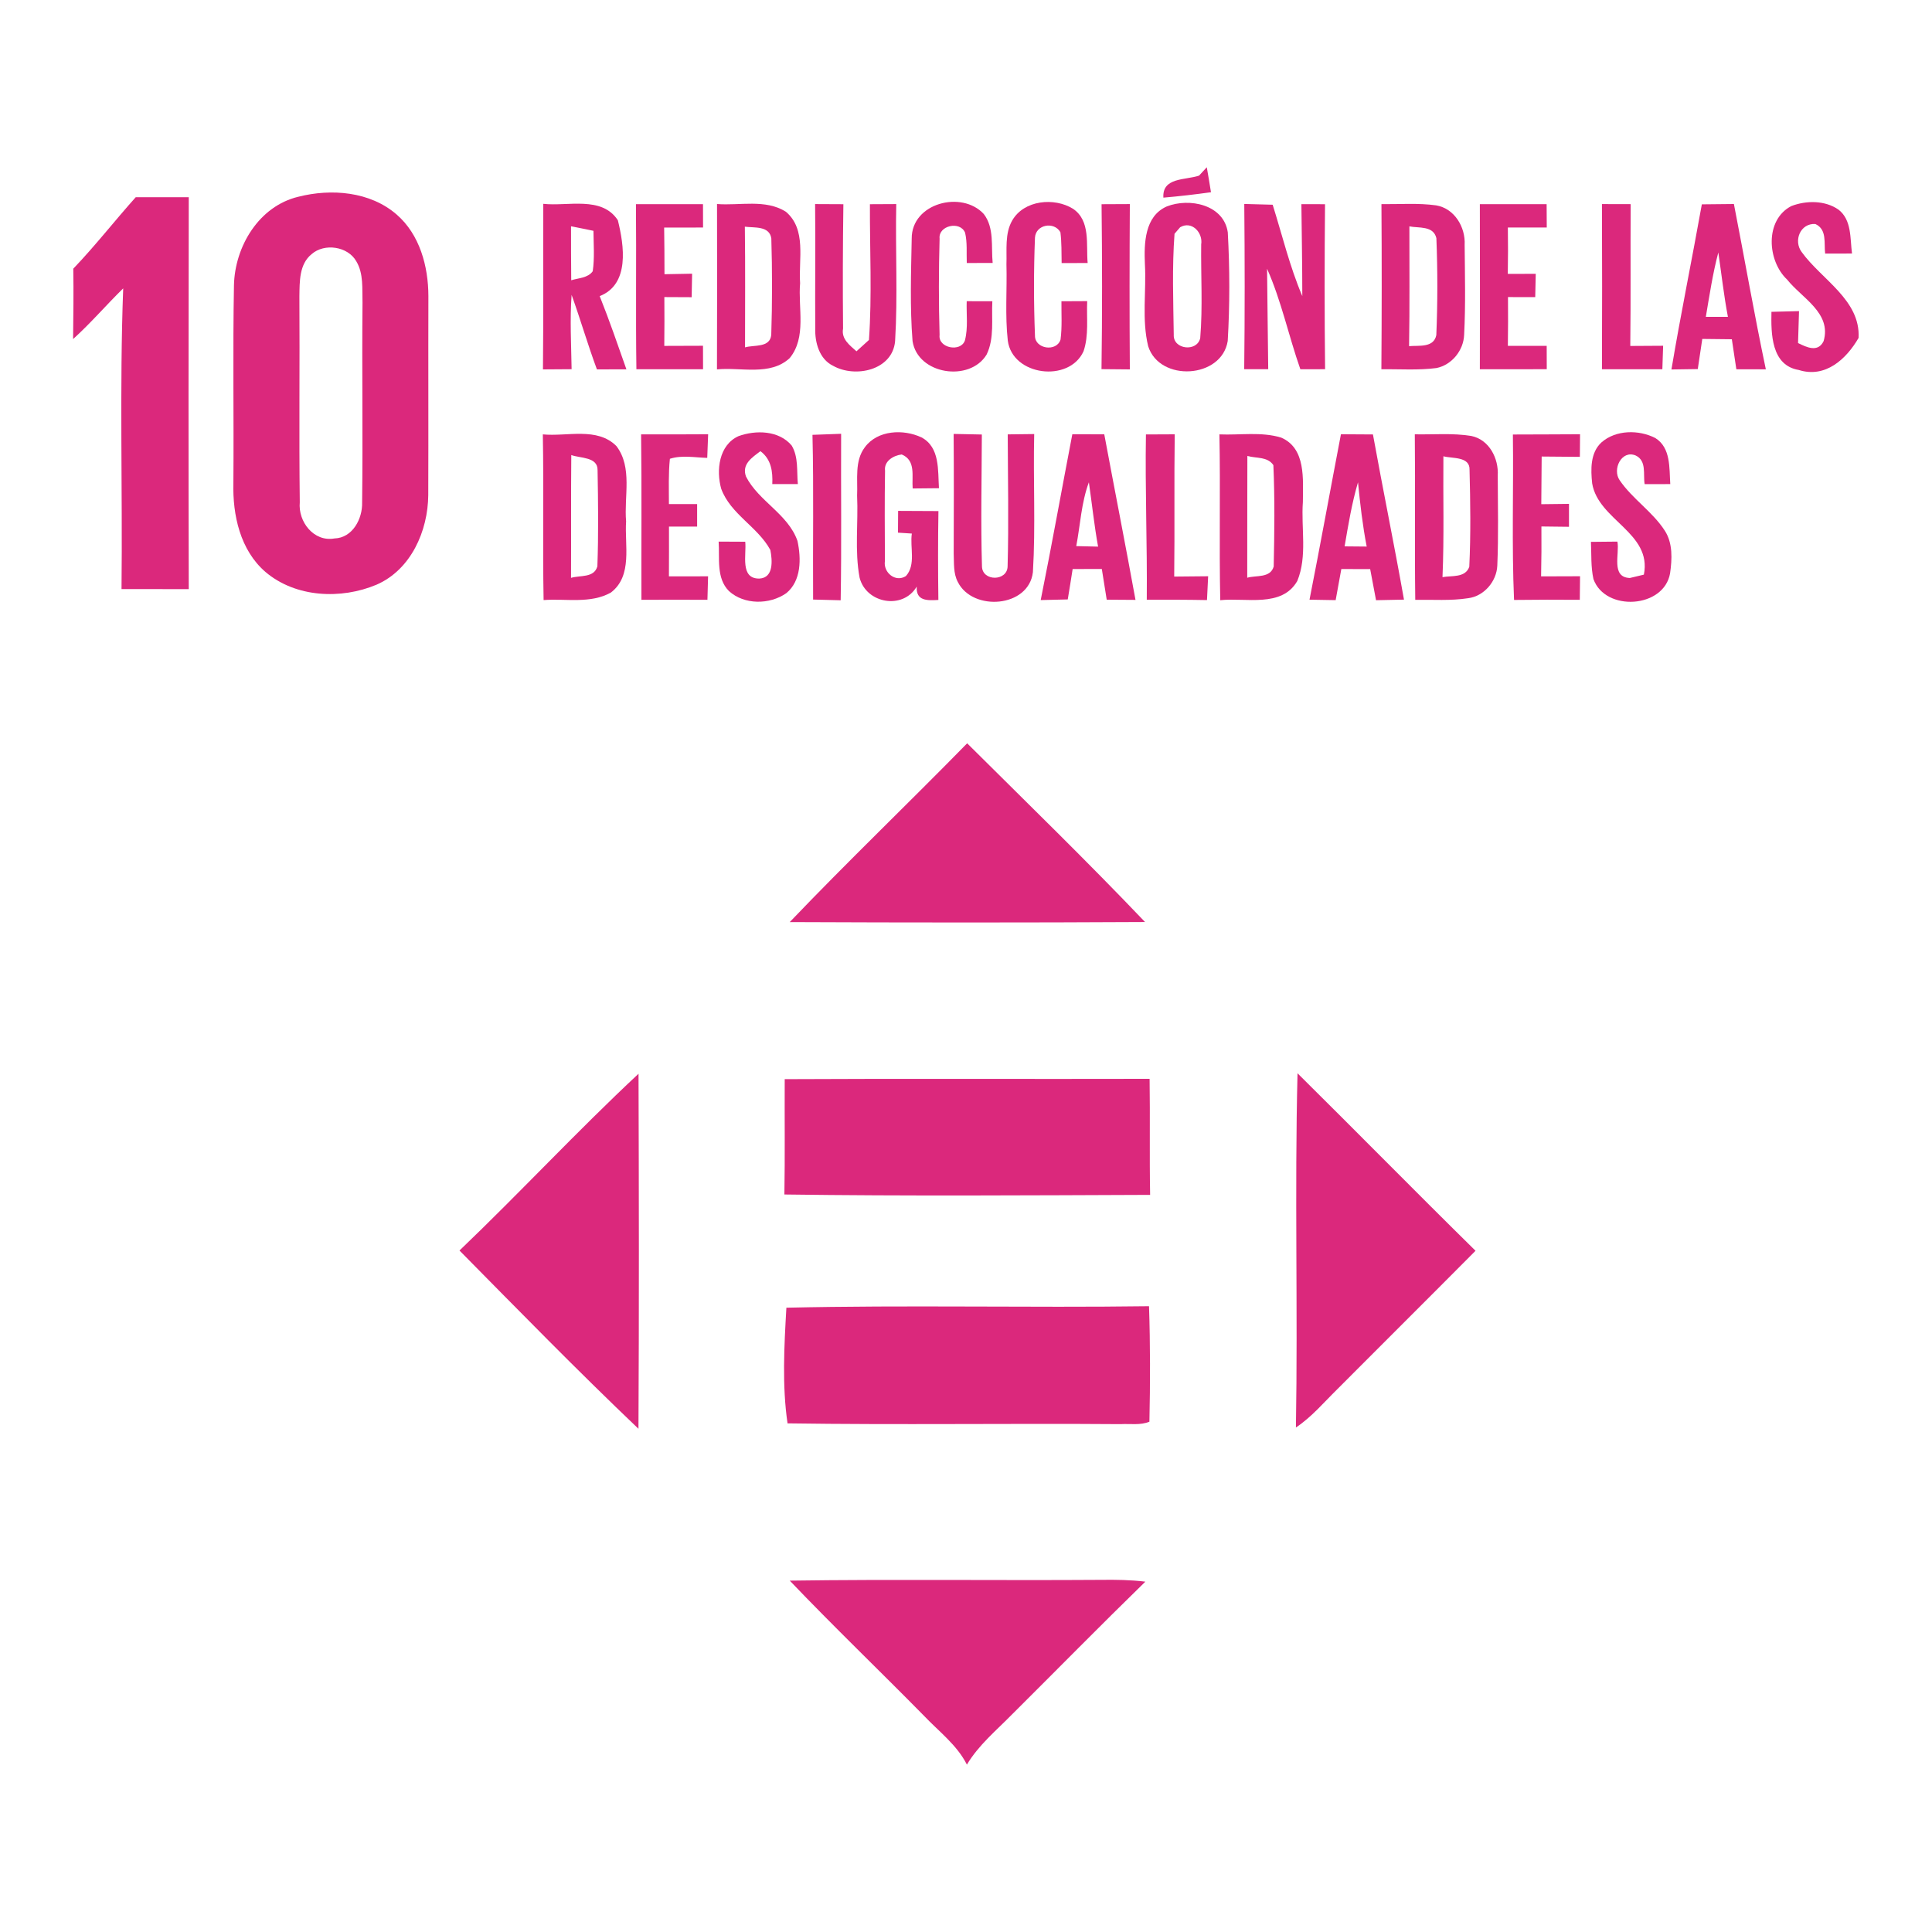 <?xml version="1.0" encoding="UTF-8" ?>
<!DOCTYPE svg PUBLIC "-//W3C//DTD SVG 1.1//EN" "http://www.w3.org/Graphics/SVG/1.1/DTD/svg11.dtd">
<svg width="300pt" height="300pt" viewBox="0 0 300 300" version="1.1" xmlns="http://www.w3.org/2000/svg">
<g id="#db287cff">
<path fill="#db287c" opacity="1.00" d=" M 186.19 27.27 C 186.49 26.95 187.09 26.30 187.39 25.97 C 187.62 27.26 187.83 28.56 188.04 29.85 C 185.58 30.19 183.12 30.48 180.65 30.69 C 180.45 27.51 184.06 27.99 186.19 27.27 Z" />
<path fill="#db287c" opacity="1.00" d=" M 46.33 30.55 C 51.45 29.25 57.47 29.73 61.59 33.31 C 65.18 36.42 66.51 41.36 66.52 45.96 C 66.49 56.27 66.54 66.58 66.50 76.89 C 66.45 82.45 63.82 88.46 58.47 90.79 C 52.96 93.11 45.92 92.80 41.23 88.82 C 37.30 85.44 36.11 79.99 36.24 75.01 C 36.32 64.76 36.14 54.51 36.33 44.26 C 36.48 38.24 40.22 32.01 46.33 30.55 M 48.39 39.46 C 46.45 41.03 46.53 43.72 46.49 45.99 C 46.56 56.66 46.42 67.33 46.55 78.00 C 46.27 81.00 48.71 84.18 51.93 83.61 C 54.75 83.53 56.30 80.55 56.23 78.03 C 56.36 67.69 56.19 57.34 56.29 46.99 C 56.22 44.84 56.48 42.50 55.33 40.58 C 54.01 38.24 50.37 37.72 48.39 39.46 Z" />
<path fill="#db287c" opacity="1.00" d=" M 11.38 41.72 C 14.78 38.17 17.80 34.28 21.08 30.62 C 23.82 30.63 26.57 30.63 29.31 30.62 C 29.27 50.91 29.26 71.19 29.31 91.48 C 25.83 91.47 22.35 91.47 18.87 91.47 C 19.04 75.91 18.55 60.33 19.13 44.78 C 16.49 47.36 14.09 50.18 11.35 52.65 C 11.39 49.01 11.44 45.37 11.38 41.72 Z" />
<path fill="#db287c" opacity="1.00" d=" M 84.31 57.36 C 84.40 48.79 84.32 40.22 84.36 31.65 C 88.17 32.08 93.43 30.37 95.94 34.20 C 96.91 38.12 97.82 44.14 93.12 45.98 C 94.62 49.73 95.93 53.55 97.27 57.35 C 95.74 57.35 94.22 57.35 92.69 57.36 C 91.27 53.54 90.14 49.62 88.76 45.79 C 88.48 49.63 88.70 53.48 88.76 57.33 C 87.65 57.34 85.42 57.35 84.31 57.36 M 88.67 35.14 C 88.67 37.93 88.67 40.73 88.70 43.52 C 89.83 43.16 91.28 43.18 92.04 42.12 C 92.34 40.04 92.17 37.93 92.15 35.84 C 90.99 35.60 89.83 35.36 88.67 35.14 Z" />
<path fill="#db287c" opacity="1.00" d=" M 98.75 31.70 C 102.22 31.70 105.69 31.70 109.16 31.70 C 109.16 32.61 109.17 34.42 109.17 35.33 C 107.16 35.33 105.14 35.33 103.13 35.34 C 103.17 37.75 103.18 40.17 103.18 42.58 C 104.60 42.55 106.04 42.52 107.47 42.50 C 107.45 43.41 107.42 45.23 107.40 46.15 C 105.98 46.14 104.57 46.13 103.16 46.13 C 103.18 48.66 103.18 51.18 103.15 53.71 C 105.15 53.71 107.15 53.70 109.16 53.69 C 109.16 54.60 109.17 56.42 109.17 57.34 C 105.72 57.33 102.27 57.33 98.82 57.34 C 98.70 48.79 98.83 40.24 98.75 31.70 Z" />
<path fill="#db287c" opacity="1.00" d=" M 111.33 57.36 C 111.37 48.80 111.35 40.24 111.34 31.68 C 114.87 31.96 118.85 30.88 122.02 32.87 C 125.27 35.61 123.98 40.28 124.24 43.98 C 123.90 47.81 125.28 52.36 122.62 55.61 C 119.58 58.42 115.04 56.99 111.33 57.36 M 115.66 35.20 C 115.74 41.45 115.69 47.69 115.69 53.94 C 117.08 53.52 119.57 54.05 119.76 51.99 C 119.92 47.01 119.92 42.00 119.77 37.01 C 119.46 35.03 117.12 35.40 115.66 35.20 Z" />
<path fill="#db287c" opacity="1.00" d=" M 126.57 31.69 C 128.03 31.70 129.50 31.70 130.96 31.71 C 130.87 38.15 130.85 44.59 130.91 51.02 C 130.61 52.65 131.94 53.60 132.99 54.55 C 133.48 54.11 134.45 53.23 134.93 52.79 C 135.42 45.79 135.05 38.73 135.08 31.71 C 136.44 31.70 137.81 31.70 139.17 31.69 C 139.02 38.78 139.42 45.90 138.99 52.98 C 138.59 57.50 132.79 58.74 129.36 56.80 C 127.23 55.77 126.53 53.20 126.59 51.01 C 126.55 44.57 126.64 38.13 126.57 31.69 Z" />
<path fill="#db287c" opacity="1.00" d=" M 141.57 37.04 C 141.54 31.52 149.35 29.52 152.76 33.23 C 154.42 35.38 153.89 38.30 154.14 40.83 C 152.79 40.84 151.45 40.84 150.12 40.84 C 150.06 39.28 150.22 37.68 149.86 36.14 C 149.09 34.24 145.67 35.03 145.90 37.05 C 145.76 42.03 145.75 47.02 145.90 52.01 C 145.63 54.05 149.18 54.74 149.83 52.87 C 150.35 50.88 150.04 48.80 150.11 46.77 C 151.43 46.77 152.76 46.77 154.09 46.78 C 153.94 49.53 154.44 52.50 153.20 55.06 C 150.58 59.38 142.49 58.17 141.70 52.96 C 141.28 47.67 141.47 42.34 141.57 37.04 Z" />
<path fill="#db287c" opacity="1.00" d=" M 157.18 34.23 C 159.01 31.05 163.72 30.62 166.62 32.42 C 169.38 34.29 168.63 37.99 168.89 40.84 C 167.54 40.84 166.19 40.85 164.85 40.85 C 164.82 39.25 164.86 37.65 164.66 36.06 C 163.68 34.34 160.83 34.86 160.71 36.90 C 160.51 41.96 160.51 47.05 160.71 52.12 C 160.68 54.20 164.07 54.69 164.68 52.73 C 164.94 50.76 164.80 48.76 164.82 46.78 C 166.15 46.77 167.49 46.77 168.82 46.76 C 168.70 49.35 169.10 52.06 168.25 54.55 C 166.01 59.47 157.21 58.37 156.49 52.89 C 156.05 48.96 156.39 44.99 156.28 41.04 C 156.36 38.77 156.00 36.28 157.18 34.23 Z" />
<path fill="#db287c" opacity="1.00" d=" M 171.05 31.71 C 172.51 31.70 173.97 31.70 175.44 31.69 C 175.39 40.25 175.38 48.80 175.44 57.36 C 173.97 57.34 172.51 57.33 171.04 57.32 C 171.16 48.78 171.15 40.24 171.05 31.71 Z" />
<path fill="#db287c" opacity="1.00" d=" M 181.17 32.06 C 184.66 30.68 190.01 31.75 190.65 36.07 C 190.96 41.68 190.97 47.35 190.64 52.95 C 189.70 58.81 180.07 59.35 178.29 53.77 C 177.27 49.61 178.02 45.25 177.78 41.00 C 177.64 37.79 177.73 33.58 181.17 32.06 M 183.25 35.29 C 183.03 35.55 182.60 36.05 182.38 36.30 C 181.99 41.50 182.19 46.75 182.26 51.97 C 182.13 54.28 185.88 54.70 186.37 52.50 C 186.77 47.67 186.46 42.79 186.52 37.95 C 186.82 36.14 185.06 34.22 183.25 35.29 Z" />
<path fill="#db287c" opacity="1.00" d=" M 193.21 31.67 C 194.68 31.70 196.15 31.74 197.62 31.79 C 199.11 36.54 200.27 41.40 202.22 45.98 C 202.22 41.22 202.13 36.46 202.08 31.70 C 203.30 31.70 204.53 31.70 205.75 31.71 C 205.67 40.25 205.66 48.79 205.76 57.33 C 204.47 57.34 203.19 57.34 201.92 57.34 C 200.10 52.17 198.98 46.75 196.75 41.73 C 196.82 46.93 196.85 52.13 196.93 57.33 C 195.68 57.33 194.44 57.33 193.20 57.33 C 193.30 48.78 193.29 40.22 193.21 31.67 Z" />
<path fill="#db287c" opacity="1.00" d=" M 214.51 31.70 C 217.34 31.73 220.19 31.50 223.01 31.89 C 225.86 32.37 227.58 35.28 227.43 38.03 C 227.47 42.68 227.59 47.34 227.35 51.99 C 227.26 54.41 225.44 56.67 223.05 57.15 C 220.22 57.52 217.35 57.30 214.50 57.34 C 214.56 48.79 214.57 40.25 214.51 31.70 M 218.85 35.15 C 218.84 41.35 218.91 47.55 218.80 53.75 C 220.30 53.61 222.62 54.05 223.03 52.04 C 223.24 47.03 223.24 41.99 223.04 36.98 C 222.57 35.01 220.33 35.45 218.85 35.15 Z" />
<path fill="#db287c" opacity="1.00" d=" M 229.79 31.70 C 233.24 31.70 236.70 31.70 240.16 31.70 C 240.17 32.61 240.18 34.42 240.18 35.33 C 238.16 35.33 236.15 35.32 234.14 35.33 C 234.18 37.73 234.17 40.13 234.13 42.53 C 235.58 42.53 237.02 42.52 238.47 42.52 C 238.45 43.42 238.41 45.24 238.39 46.14 C 236.98 46.14 235.57 46.13 234.16 46.13 C 234.18 48.66 234.18 51.18 234.14 53.70 C 236.15 53.71 238.16 53.70 240.17 53.70 C 240.17 54.61 240.17 56.43 240.18 57.33 C 236.71 57.33 233.25 57.33 229.79 57.34 C 229.81 48.79 229.81 40.24 229.79 31.70 Z" />
<path fill="#db287c" opacity="1.00" d=" M 248.75 31.69 C 250.24 31.69 251.72 31.70 253.21 31.70 C 253.16 39.04 253.24 46.38 253.15 53.72 C 254.85 53.71 256.55 53.70 258.25 53.69 C 258.22 54.61 258.16 56.43 258.13 57.34 C 255.00 57.33 251.87 57.33 248.75 57.34 C 248.79 48.79 248.78 40.24 248.75 31.69 Z" />
<path fill="#db287c" opacity="1.00" d=" M 264.26 31.73 C 265.92 31.71 267.57 31.70 269.24 31.68 C 270.91 40.23 272.40 48.82 274.20 57.35 C 272.67 57.34 271.14 57.34 269.62 57.34 C 269.38 55.78 269.15 54.23 268.92 52.68 C 267.39 52.66 265.86 52.64 264.33 52.63 C 264.09 54.19 263.86 55.75 263.63 57.31 C 262.26 57.33 260.90 57.35 259.54 57.37 C 260.98 48.80 262.73 40.29 264.26 31.73 M 266.82 39.20 C 265.95 42.49 265.45 45.85 264.88 49.20 C 265.74 49.20 267.45 49.20 268.31 49.20 C 267.68 45.89 267.31 42.54 266.82 39.20 Z" />
<path fill="#db287c" opacity="1.00" d=" M 277.51 43.42 C 274.41 40.51 274.00 34.16 278.15 32.00 C 280.47 31.11 283.38 31.09 285.48 32.55 C 287.56 34.16 287.27 37.05 287.58 39.37 C 286.54 39.37 284.46 39.38 283.41 39.38 C 283.20 37.76 283.74 35.63 281.88 34.78 C 279.53 34.65 278.46 37.39 279.76 39.13 C 282.83 43.40 288.91 46.57 288.60 52.47 C 286.69 55.77 283.45 58.76 279.31 57.45 C 275.02 56.73 275.00 51.79 275.07 48.42 C 276.49 48.38 277.92 48.34 279.35 48.31 C 279.30 49.96 279.26 51.61 279.20 53.27 C 280.55 53.93 282.29 54.78 283.17 52.97 C 284.44 48.59 279.80 46.30 277.51 43.42 Z" />
<path fill="#db287c" opacity="1.00" d=" M 84.29 67.45 C 88.05 67.82 92.73 66.26 95.72 69.27 C 98.25 72.60 96.88 77.10 97.22 80.96 C 96.97 84.64 98.27 89.40 94.86 92.01 C 91.70 93.79 87.86 92.92 84.41 93.18 C 84.25 84.61 84.45 76.03 84.29 67.45 M 88.71 70.66 C 88.65 77.01 88.70 83.37 88.67 89.73 C 90.08 89.30 92.25 89.77 92.76 87.94 C 92.94 82.97 92.88 77.97 92.79 72.99 C 92.82 70.92 90.06 71.17 88.71 70.66 Z" />
<path fill="#db287c" opacity="1.00" d=" M 99.55 67.45 C 103.02 67.46 106.49 67.45 109.96 67.43 C 109.92 68.65 109.87 69.87 109.82 71.10 C 107.90 71.05 105.90 70.64 104.02 71.24 C 103.78 73.57 103.87 75.93 103.87 78.27 C 105.33 78.27 106.79 78.27 108.25 78.27 C 108.25 79.44 108.25 80.60 108.25 81.77 C 106.79 81.77 105.33 81.77 103.88 81.77 C 103.89 84.35 103.88 86.92 103.87 89.50 C 105.90 89.50 107.93 89.49 109.95 89.49 C 109.92 90.70 109.89 91.92 109.85 93.14 C 106.43 93.12 103.02 93.12 99.60 93.14 C 99.57 84.58 99.66 76.01 99.55 67.45 Z" />
<path fill="#db287c" opacity="1.00" d=" M 114.66 67.73 C 117.35 66.75 120.95 66.82 122.93 69.18 C 124.01 70.98 123.70 73.17 123.89 75.17 C 122.90 75.17 120.92 75.17 119.92 75.17 C 120.01 73.22 119.76 71.31 118.08 70.06 C 116.77 71.05 115.14 72.08 115.84 74.00 C 117.80 77.84 122.37 79.81 123.83 83.99 C 124.42 86.71 124.45 90.20 122.08 92.12 C 119.50 93.91 115.58 93.94 113.20 91.79 C 111.18 89.77 111.77 86.67 111.59 84.10 C 112.97 84.10 114.34 84.11 115.72 84.12 C 115.94 86.09 114.85 89.88 117.91 89.84 C 120.18 89.73 119.92 86.97 119.62 85.40 C 117.66 81.79 113.44 79.85 111.99 75.90 C 111.18 73.03 111.63 69.11 114.66 67.73 Z" />
<path fill="#db287c" opacity="1.00" d=" M 134.30 69.44 C 136.27 66.77 140.29 66.60 143.09 67.92 C 145.98 69.46 145.62 73.05 145.80 75.81 C 144.43 75.82 143.08 75.84 141.72 75.85 C 141.56 73.95 142.26 71.50 140.02 70.57 C 138.74 70.72 137.24 71.60 137.43 73.09 C 137.35 77.76 137.39 82.44 137.41 87.11 C 137.12 88.88 139.04 90.50 140.67 89.45 C 142.26 87.68 141.27 85.00 141.59 82.85 C 141.05 82.82 139.98 82.75 139.44 82.71 C 139.44 81.58 139.45 80.46 139.46 79.33 C 141.55 79.34 143.63 79.35 145.72 79.36 C 145.64 83.96 145.65 88.56 145.71 93.16 C 143.99 93.26 142.21 93.34 142.35 91.08 C 140.21 94.74 134.50 93.71 133.48 89.71 C 132.69 85.52 133.29 81.20 133.09 76.96 C 133.21 74.45 132.67 71.58 134.30 69.44 Z" />
<path fill="#db287c" opacity="1.00" d=" M 148.08 67.38 C 149.54 67.41 151.00 67.44 152.46 67.47 C 152.44 74.29 152.28 81.13 152.48 87.95 C 152.53 90.31 156.43 90.29 156.46 87.93 C 156.65 81.11 156.50 74.28 156.48 67.45 C 157.51 67.44 159.56 67.42 160.59 67.40 C 160.42 74.55 160.82 81.71 160.39 88.84 C 159.75 94.36 151.05 94.98 148.74 90.39 C 148.01 89.03 148.16 87.44 148.09 85.96 C 148.11 79.77 148.13 73.58 148.08 67.38 Z" />
<path fill="#db287c" opacity="1.00" d=" M 166.51 67.43 C 168.16 67.44 169.81 67.44 171.47 67.44 C 173.07 76.01 174.76 84.57 176.32 93.15 C 174.83 93.14 173.34 93.13 171.85 93.12 C 171.59 91.53 171.34 89.94 171.09 88.35 C 169.58 88.35 168.07 88.36 166.56 88.36 C 166.32 89.93 166.06 91.50 165.80 93.08 C 164.40 93.11 163.00 93.14 161.60 93.18 C 163.33 84.61 164.86 76.01 166.51 67.43 M 167.12 84.80 C 167.97 84.82 169.66 84.86 170.51 84.88 C 169.91 81.57 169.56 78.22 169.08 74.89 C 167.90 78.07 167.75 81.50 167.12 84.80 Z" />
<path fill="#db287c" opacity="1.00" d=" M 177.94 67.46 C 179.43 67.45 180.92 67.44 182.41 67.44 C 182.31 74.80 182.42 82.17 182.33 89.53 C 184.08 89.51 185.84 89.49 187.60 89.48 C 187.54 90.71 187.48 91.95 187.42 93.18 C 184.30 93.12 181.19 93.12 178.07 93.13 C 178.15 84.57 177.80 76.02 177.94 67.46 Z" />
<path fill="#db287c" opacity="1.00" d=" M 189.35 67.45 C 192.54 67.59 195.85 67.01 198.94 67.95 C 202.83 69.63 202.31 74.47 202.31 77.95 C 202.01 82.01 203.03 86.35 201.44 90.22 C 199.03 94.41 193.44 92.77 189.48 93.20 C 189.30 84.61 189.52 76.03 189.35 67.45 M 193.69 70.80 C 193.66 77.11 193.69 83.41 193.67 89.71 C 195.08 89.30 197.25 89.80 197.78 87.97 C 197.89 82.73 197.96 77.46 197.73 72.23 C 196.84 70.88 195.04 71.19 193.69 70.80 Z" />
<path fill="#db287c" opacity="1.00" d=" M 208.22 67.43 C 209.87 67.44 211.53 67.45 213.19 67.46 C 214.74 76.02 216.49 84.54 218.01 93.11 C 216.56 93.13 215.11 93.16 213.67 93.20 C 213.36 91.59 213.06 89.98 212.76 88.37 C 211.26 88.36 209.77 88.36 208.28 88.36 C 207.99 89.97 207.70 91.58 207.40 93.19 C 206.39 93.17 204.36 93.14 203.34 93.12 C 205.03 84.57 206.58 75.99 208.22 67.43 M 210.87 74.89 C 209.91 78.15 209.36 81.50 208.79 84.84 C 209.64 84.85 211.36 84.86 212.22 84.87 C 211.58 81.57 211.20 78.23 210.87 74.89 Z" />
<path fill="#db287c" opacity="1.00" d=" M 219.69 67.44 C 222.61 67.50 225.58 67.22 228.48 67.70 C 231.25 68.27 232.73 71.20 232.57 73.85 C 232.58 78.51 232.70 83.18 232.50 87.84 C 232.39 90.29 230.43 92.59 227.96 92.89 C 225.25 93.31 222.49 93.10 219.76 93.14 C 219.65 84.57 219.78 76.01 219.69 67.44 M 224.13 70.85 C 224.07 77.11 224.26 83.37 223.99 89.62 C 225.42 89.35 227.53 89.76 228.15 88.01 C 228.39 83.01 228.32 77.98 228.19 72.97 C 228.28 70.84 225.50 71.23 224.13 70.85 Z" />
<path fill="#db287c" opacity="1.00" d=" M 248.67 68.70 C 250.90 66.73 254.48 66.70 257.04 68.02 C 259.47 69.54 259.19 72.69 259.36 75.17 C 258.36 75.17 256.38 75.18 255.38 75.18 C 255.12 73.67 255.73 71.56 253.99 70.73 C 251.79 69.81 250.32 72.89 251.50 74.57 C 253.48 77.48 256.60 79.44 258.52 82.42 C 259.77 84.36 259.64 86.83 259.33 89.02 C 258.38 94.48 249.26 95.02 247.43 89.92 C 247.01 88.03 247.13 86.07 247.04 84.14 C 248.41 84.12 249.78 84.11 251.15 84.10 C 251.52 86.00 250.10 89.64 253.08 89.75 C 253.62 89.62 254.72 89.36 255.26 89.23 C 256.55 82.70 248.19 80.81 247.23 75.06 C 247.00 72.90 246.93 70.30 248.67 68.70 Z" />
<path fill="#db287c" opacity="1.00" d=" M 126.16 67.52 C 127.64 67.46 129.12 67.41 130.61 67.36 C 130.57 75.98 130.69 84.60 130.54 93.21 C 129.11 93.17 127.68 93.14 126.26 93.10 C 126.20 84.58 126.37 76.04 126.16 67.52 Z" />
<path fill="#db287c" opacity="1.00" d=" M 234.92 67.47 C 238.39 67.45 241.87 67.46 245.35 67.43 C 245.34 68.31 245.33 70.07 245.32 70.94 C 243.34 70.92 241.37 70.91 239.39 70.89 C 239.37 73.36 239.36 75.83 239.33 78.29 C 240.76 78.27 242.19 78.26 243.63 78.24 C 243.63 79.43 243.63 80.61 243.63 81.80 C 242.20 81.78 240.77 81.77 239.35 81.75 C 239.37 84.33 239.36 86.92 239.30 89.50 C 241.32 89.50 243.33 89.49 245.35 89.48 C 245.34 90.40 245.32 92.23 245.31 93.14 C 241.90 93.11 238.50 93.12 235.10 93.16 C 234.73 84.60 235.03 76.03 234.92 67.47 Z" />
<path fill="#db287c" opacity="1.00" d=" M 122.63 143.18 C 131.64 133.75 141.06 124.74 150.18 115.42 C 159.43 124.62 168.80 133.72 177.80 143.17 C 159.41 143.27 141.02 143.26 122.63 143.18 Z" />
<path fill="#db287c" opacity="1.00" d=" M 71.35 194.18 C 80.76 185.18 89.63 175.62 99.15 166.73 C 99.21 185.11 99.24 203.49 99.14 221.86 C 89.68 212.85 80.53 203.48 71.35 194.18 Z" />
<path fill="#db287c" opacity="1.00" d=" M 121.85 167.57 C 140.74 167.47 159.62 167.57 178.51 167.52 C 178.60 173.52 178.48 179.53 178.59 185.54 C 159.66 185.61 140.72 185.74 121.80 185.48 C 121.90 179.51 121.82 173.54 121.85 167.57 Z" />
<path fill="#db287c" opacity="1.00" d=" M 201.23 221.66 C 201.54 203.33 201.02 184.98 201.48 166.66 C 210.73 175.81 219.85 185.10 229.12 194.22 C 221.99 201.40 214.81 208.53 207.67 215.70 C 205.58 217.75 203.68 220.03 201.23 221.66 Z" />
<path fill="#db287c" opacity="1.00" d=" M 122.11 203.06 C 140.87 202.63 159.65 203.08 178.42 202.83 C 178.62 208.80 178.61 214.79 178.48 220.76 C 177.07 221.35 175.48 221.05 174.00 221.14 C 156.76 221.01 139.52 221.27 122.29 221.02 C 121.43 215.18 121.77 208.99 122.11 203.06 Z" />
<path fill="#db287c" opacity="1.00" d=" M 122.63 245.44 C 138.75 245.21 154.88 245.43 171.00 245.32 C 173.28 245.29 175.58 245.32 177.85 245.60 C 170.89 252.38 164.08 259.32 157.18 266.18 C 154.73 268.69 151.96 270.95 150.14 274.01 C 148.59 270.94 145.79 268.87 143.48 266.43 C 136.56 259.40 129.44 252.57 122.63 245.44 Z" />
</g>
</svg>
